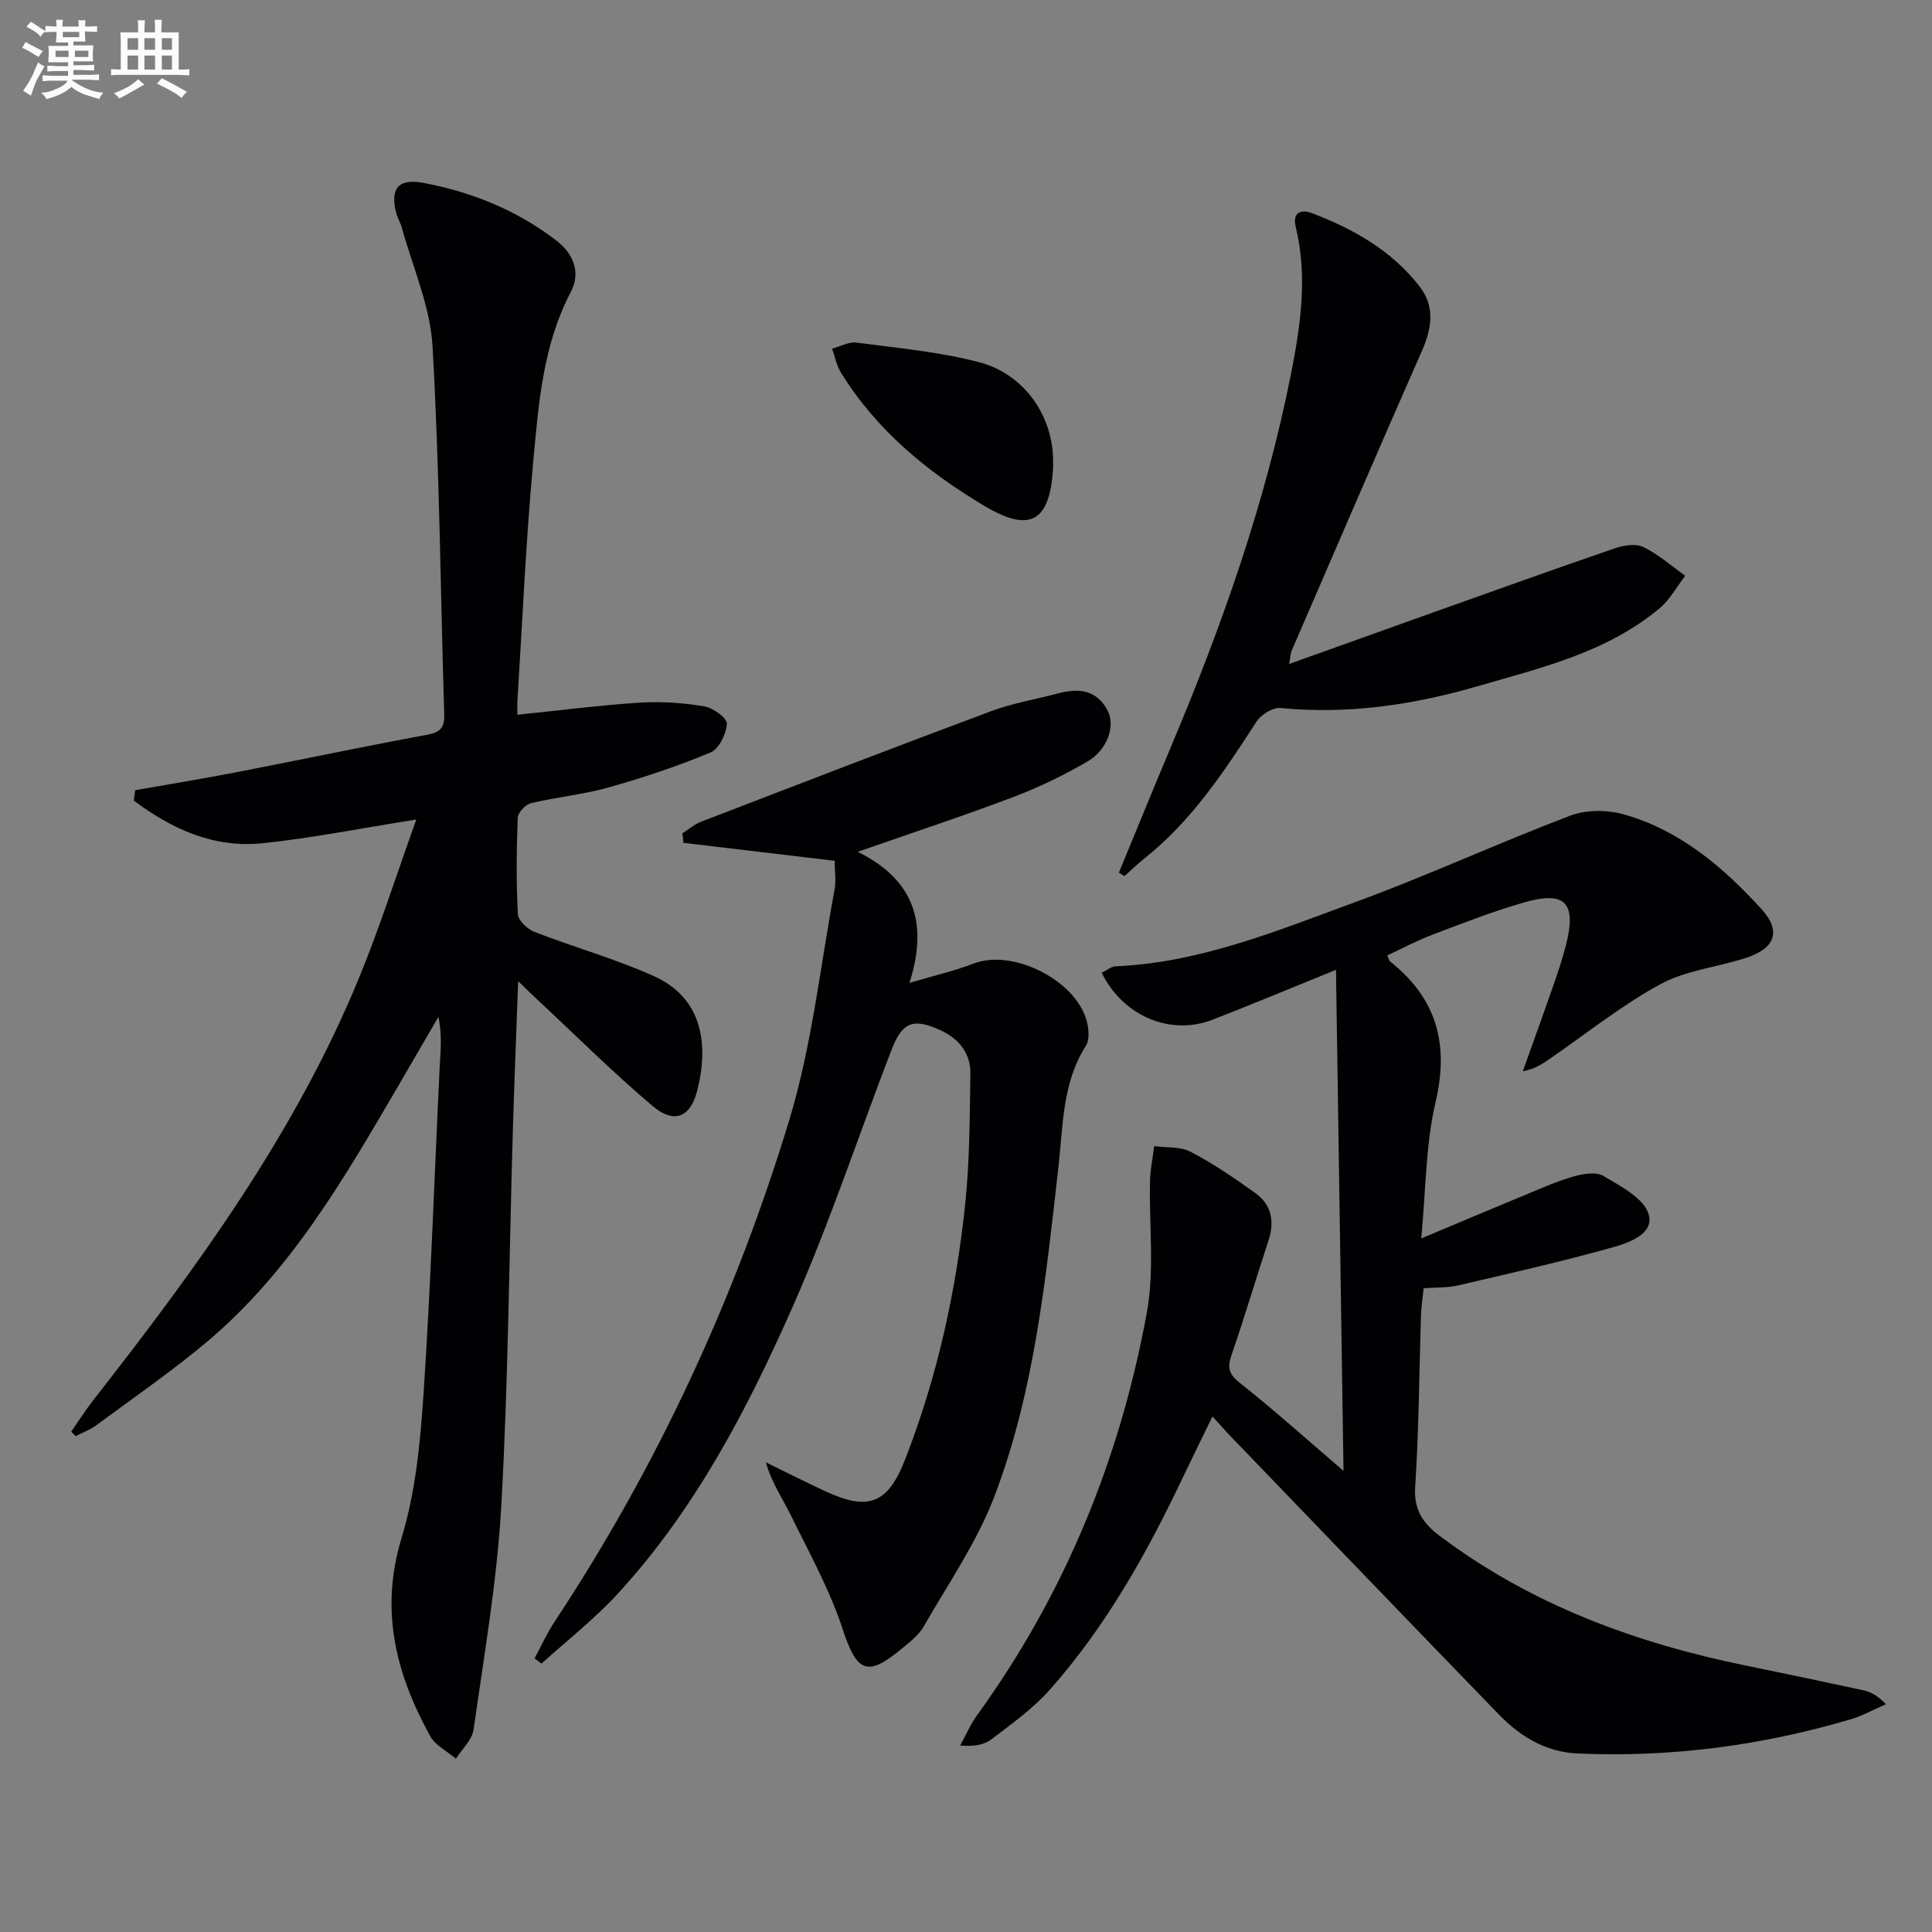 <svg enable-background="new 0 0 400 400" viewBox="0 0 400 400" xmlns="http://www.w3.org/2000/svg"><rect x="0" y="0" width="400" height="400" fill="#808080" stroke="none"/><g fill="#010103"><path d="m27.99 163.6c6.97-1.23 13.95-2.36 20.9-3.71 13.2-2.55 26.35-5.33 39.57-7.77 2.73-.5 3.59-1.5 3.51-4.17-.77-25.44-.97-50.9-2.42-76.3-.47-8.23-4.09-16.27-6.31-24.39-.3-1.11-.95-2.13-1.23-3.24-1.25-5 .48-7.13 5.63-6.16 10.08 1.89 19.46 5.7 27.62 12 3.42 2.64 5.07 6.5 2.9 10.63-5.73 10.92-6.63 22.92-7.73 34.75-1.55 16.55-2.25 33.17-3.3 49.76-.05.8-.01 1.6-.01 2.98 8.72-.89 17.05-1.98 25.41-2.51 4.42-.28 8.95.05 13.32.78 1.8.3 4.71 2.44 4.64 3.6-.12 2.1-1.63 5.21-3.38 5.94-6.84 2.85-13.92 5.21-21.06 7.23-5.25 1.48-10.76 1.99-16.08 3.26-1.14.27-2.74 1.93-2.78 3-.26 6.65-.32 13.33.03 19.98.07 1.31 1.97 3.11 3.41 3.67 8.18 3.18 16.7 5.56 24.7 9.14 10.04 4.49 11.5 14.01 9.01 23.78-1.42 5.58-4.85 6.83-9.2 3.16-8.24-6.96-15.9-14.6-23.8-21.97-1.18-1.1-2.33-2.23-4.06-3.89-.39 10.84-.81 21.05-1.11 31.26-.76 25.78-.94 51.58-2.38 77.32-.87 15.52-3.56 30.94-5.74 46.37-.3 2.14-2.4 4.02-3.66 6.02-1.81-1.54-4.25-2.74-5.32-4.68-7.11-12.88-10.5-26.06-5.92-41.05 2.92-9.57 3.88-19.9 4.55-29.97 1.49-22.39 2.23-44.84 3.32-67.26.17-3.41.57-6.81-.25-10.63-2.77 4.76-5.53 9.54-8.31 14.29-11.18 19.13-22.27 38.37-39.51 52.9-7.36 6.2-15.33 11.68-23.08 17.41-1.26.93-2.8 1.48-4.21 2.2-.31-.31-.61-.61-.92-.92 1.53-2.19 2.97-4.47 4.61-6.57 21.35-27.3 41.78-55.2 55.05-87.54 4.24-10.34 7.63-21.03 11.79-32.63-11.55 1.83-21.63 3.85-31.81 4.91-10.14 1.06-18.85-2.96-26.67-8.82.11-.74.19-1.45.28-2.16z"/><path d="m228.1 201.4c1.13-.55 1.99-1.31 2.89-1.34 17.42-.74 33.32-7.32 49.32-13.18 15.11-5.52 29.76-12.3 44.8-18.01 3.29-1.25 7.66-1.23 11.1-.26 11.57 3.27 20.5 10.87 28.42 19.53 4.3 4.7 2.91 8.27-3.38 10.26-5.84 1.85-12.27 2.53-17.53 5.39-7.96 4.33-15.13 10.1-22.63 15.27-1.6 1.1-3.17 2.26-5.81 2.73 2.02-5.65 4.07-11.29 6.04-16.95 1.04-2.98 2.08-5.97 2.86-9.02 2.29-8.96-.06-11.47-8.78-8.94-6.37 1.84-12.58 4.27-18.78 6.62-3.21 1.22-6.27 2.85-9.39 4.3.31.72.36 1.1.58 1.27 9.62 7.62 12.25 17.05 9.41 29.12-2.07 8.79-1.99 18.08-2.97 28.22 7.67-3.22 14.46-6.1 21.28-8.91 3.37-1.39 6.72-2.91 10.21-3.91 1.98-.57 4.72-1.03 6.26-.11 3.54 2.12 8.33 4.58 9.32 7.88 1.25 4.16-4.17 5.98-7.64 6.95-10.51 2.93-21.17 5.35-31.8 7.82-2.21.51-4.56.4-7.13.59-.21 2.05-.49 3.83-.55 5.62-.38 11.81-.43 23.64-1.2 35.42-.32 4.85 1.57 7.59 5.14 10.28 19.01 14.28 40.66 22.2 63.7 26.88 7.97 1.62 15.93 3.3 23.87 5.02 1.53.33 2.98 1.03 4.75 2.9-2.44 1.06-4.81 2.39-7.35 3.14-18.48 5.45-37.35 7.93-56.61 7.05-6.49-.3-11.76-3.52-16.15-8.04-18.55-19.13-37-38.35-55.49-57.54-1.15-1.19-2.23-2.44-3.83-4.19-2.12 4.37-4.08 8.31-5.97 12.29-7.51 15.85-16.01 31.11-27.71 44.29-3.48 3.92-7.89 7.07-12.1 10.27-1.56 1.19-3.77 1.52-6.46 1.28 1.16-2.1 2.11-4.35 3.51-6.28 18.15-25.08 29.6-53.07 35.14-83.36 1.62-8.85.44-18.19.66-27.31.06-2.39.57-4.77.87-7.15 2.55.35 5.43.06 7.57 1.19 4.68 2.45 9.09 5.46 13.39 8.55 3.35 2.42 3.99 5.89 2.69 9.83-2.59 7.89-4.95 15.87-7.66 23.72-.9 2.63-.52 3.95 1.77 5.76 6.97 5.52 13.6 11.48 21.43 18.18-.53-35.07-1.04-69.05-1.56-103.73-9.34 3.78-17.44 7.19-25.64 10.36-8.65 3.32-18.47-.77-22.86-9.75z"/><path d="m172.81 178.22c-10.8-1.28-21.06-2.5-31.31-3.72-.07-.66-.15-1.31-.22-1.97 1.28-.81 2.48-1.86 3.87-2.4 19.97-7.69 39.94-15.39 59.99-22.87 4.48-1.67 9.28-2.47 13.92-3.7 4.23-1.12 8.01-.79 10.26 3.56 1.67 3.23-.05 8.16-4.25 10.59-4.86 2.81-9.98 5.3-15.23 7.29-10.36 3.92-20.88 7.39-32.26 11.36 11.57 5.7 14.71 14.66 10.71 27.14 5.15-1.53 9.31-2.48 13.26-4 8.4-3.24 21.97 3.85 23.62 12.65.26 1.41.36 3.27-.34 4.36-4.91 7.69-4.72 16.51-5.68 25.02-2.63 23.1-4.93 46.34-13.24 68.21-3.61 9.49-9.57 18.1-14.66 27-1.04 1.81-2.88 3.22-4.54 4.59-7.27 6.05-9.33 4.84-12.3-4.19-2.67-8.11-6.91-15.72-10.69-23.44-1.71-3.5-3.97-6.72-5.16-10.94 4.06 1.98 8.1 4.03 12.2 5.94 8.99 4.19 13.03 2.72 16.64-6.55 6.67-17.1 10.58-34.92 12.46-53.12.91-8.87.91-17.85 1.05-26.78.06-4.21-2.41-7.21-6.17-8.94-5.62-2.58-7.92-1.75-10.13 3.98-6.81 17.66-12.75 35.7-20.38 53-9.47 21.45-20.33 42.31-36.43 59.78-4.79 5.2-10.44 9.6-15.7 14.37-.47-.37-.94-.73-1.42-1.1 1.36-2.51 2.53-5.14 4.1-7.52 21.33-32.25 37.43-67.05 48.63-103.92 4.69-15.44 6.41-31.78 9.38-47.73.33-1.93.02-3.97.02-5.95z"/><path d="m231.65 180.68c3.59-8.68 7.12-17.38 10.77-26.03 10.52-24.96 19.54-50.42 24.83-77.06 2.01-10.1 3.52-20.3 1.02-30.59-.77-3.18 1.23-3.69 3.38-2.86 8.64 3.3 16.6 7.79 22.33 15.27 3.15 4.1 2.46 8.59.43 13.2-9.1 20.66-18.02 41.4-26.99 62.12-.23.54-.23 1.18-.52 2.74 10.61-3.8 20.53-7.36 30.46-10.9 12.34-4.39 24.66-8.83 37.05-13.07 1.8-.62 4.28-1 5.84-.24 3.11 1.52 5.8 3.91 8.66 5.94-1.75 2.27-3.16 4.94-5.3 6.73-10.92 9.14-24.47 12.31-37.71 16.15-13.33 3.87-26.85 5.87-40.8 4.5-1.57-.15-3.99 1.35-4.93 2.79-6.71 10.36-13.47 20.63-23.3 28.42-1.41 1.12-2.7 2.39-4.05 3.59-.38-.24-.77-.47-1.17-.7z"/><path d="m218.03 95.45c0 .5.03 1 0 1.5-.68 11.09-4.75 13.45-14.26 7.77-11.83-7.06-22.35-15.68-29.68-27.61-.9-1.46-1.22-3.27-1.81-4.92 1.68-.45 3.44-1.47 5.03-1.26 8.53 1.13 17.19 1.9 25.47 4.08 9.39 2.48 15.28 11.25 15.25 20.44z"/></g><path d="m6.8 9.5c.6.3 1.3.7 2.1 1.1-.4.4-.7.8-.9 1.2-.7-.4-1.3-.8-1.8-1.1s-1.1-.6-1.6-.8c.2-.4.5-.8.7-1.2.4.2.8.5 1.5.8zm.9 6.9c-.3.6-.5 1.1-.7 1.7s-.4 1.1-.6 1.7c-.6-.4-1.1-.7-1.6-1 .7-1 1.2-1.8 1.5-2.4.3-.5.6-1.1.8-1.7.3-.6.5-1.2.8-1.8.3.3.8.6 1.3.8-.7 1.3-1.2 2.2-1.5 2.7zm.1-11c.4.3 1 .7 1.7 1.1-.5.2-.8.6-1.1 1.1-.5-.6-1-1-1.4-1.2s-.9-.6-1.5-.8c.2-.4.5-.7.9-1.1.5.3.9.6 1.4.9zm10.5 13.1c1 .4 2 .6 3.1.7-.4.4-.7.8-.8 1.3-.9-.2-1.9-.6-3-.9-1-.4-2-.9-2.8-1.6-.5.4-1.1.9-1.9 1.3s-1.9.9-3.3 1.2c-.1-.3-.5-.8-1.1-1.3 1 0 2.1-.3 3.2-.8 1.2-.5 1.9-1 2.3-1.7h-3.2c-.4 0-1 0-2 .1v-1.2c1 0 1.7.1 2 .1h3.3v-1h-2.3c-.2 0-.9 0-2 .1v-1.2c1.2 0 1.9.1 2 .1h2.3v-.8h-4.1c0-.7.1-1.2.1-1.6 0-.5 0-1.1-.1-1.8h4.1v-.7h-2.5c0-.6.1-1.1.1-1.6v-.6h-.5c-.4 0-1 0-1.8.1v-1.3c1.2 0 1.9.1 2.1.1h.2c0-.3 0-.8-.1-1.4h1.4c0 .6-.1 1-.1 1.4h3.4c0-.4 0-.8-.1-1.3h1.5c0 .4-.1.9-.1 1.3.7 0 1.5 0 2.5-.1v1.2c-1 0-1.8-.1-2.5-.1v.6c0 .3 0 .8.1 1.5h-2.5v.8h4.1c0 .8-.1 1.3-.1 1.8s0 1 .1 1.5h-4.1v.8h1.4c.8 0 1.8 0 2.9-.1v1.2c-1 0-1.9-.1-2.8-.1h-1.5v1h3.2c.3 0 1 0 2.1-.1v1.2c-1.1 0-1.8-.1-2.1-.1h-3.4l-.1.1c1.4 1 2.4 1.5 3.4 1.9zm-4.1-6.7v-1.3h-2.7v1.3zm2.2-4.1v-1.1h-3.4v1.1zm1.9 4.1v-1.3h-2.8v1.3z" fill="#fafbfc"/><path d="m37 6.7v2.3 5.4c1 0 1.8 0 2.2-.1v1.3c-.6 0-1.5-.1-2.5-.1h-11.9c-.7 0-1.3 0-1.8.1v-1.3c.5 0 1.1.1 2 .1v-5.2c0-1 0-1.8-.1-2.5h3.7c0-1.3 0-2.1-.1-2.5h1.5c0 .4-.1 1.3-.1 2.5h2.2c0-1.2 0-2.1-.1-2.6h1.5c0 .4-.1 1.3-.1 2.6zm-12.3 13.7c-.3-.4-.7-.8-1.1-1.1 1.1-.4 2.1-.9 2.9-1.3.8-.5 1.5-1 2.1-1.6.4.4.9.8 1.3 1.1-2.5 1.4-4.2 2.4-5.2 2.9zm3.9-10.1v-2.4h-2.2v2.4zm0 4.1v-2.9h-2.2v2.9zm3.5-4.1v-2.4h-2.2v2.4zm0 4.1v-2.9h-2.2v2.9zm.4 2.9 1-1.1c.6.3 1.4.7 2.5 1.3s2 1.1 2.7 1.5c-.4.4-.8.8-1.1 1.3-.8-.8-2.5-1.7-5.1-3zm3.1-7v-2.4h-2.1v2.4zm0 4.1v-2.9h-2.1v2.9z" fill="#fafbfc"/></svg>
